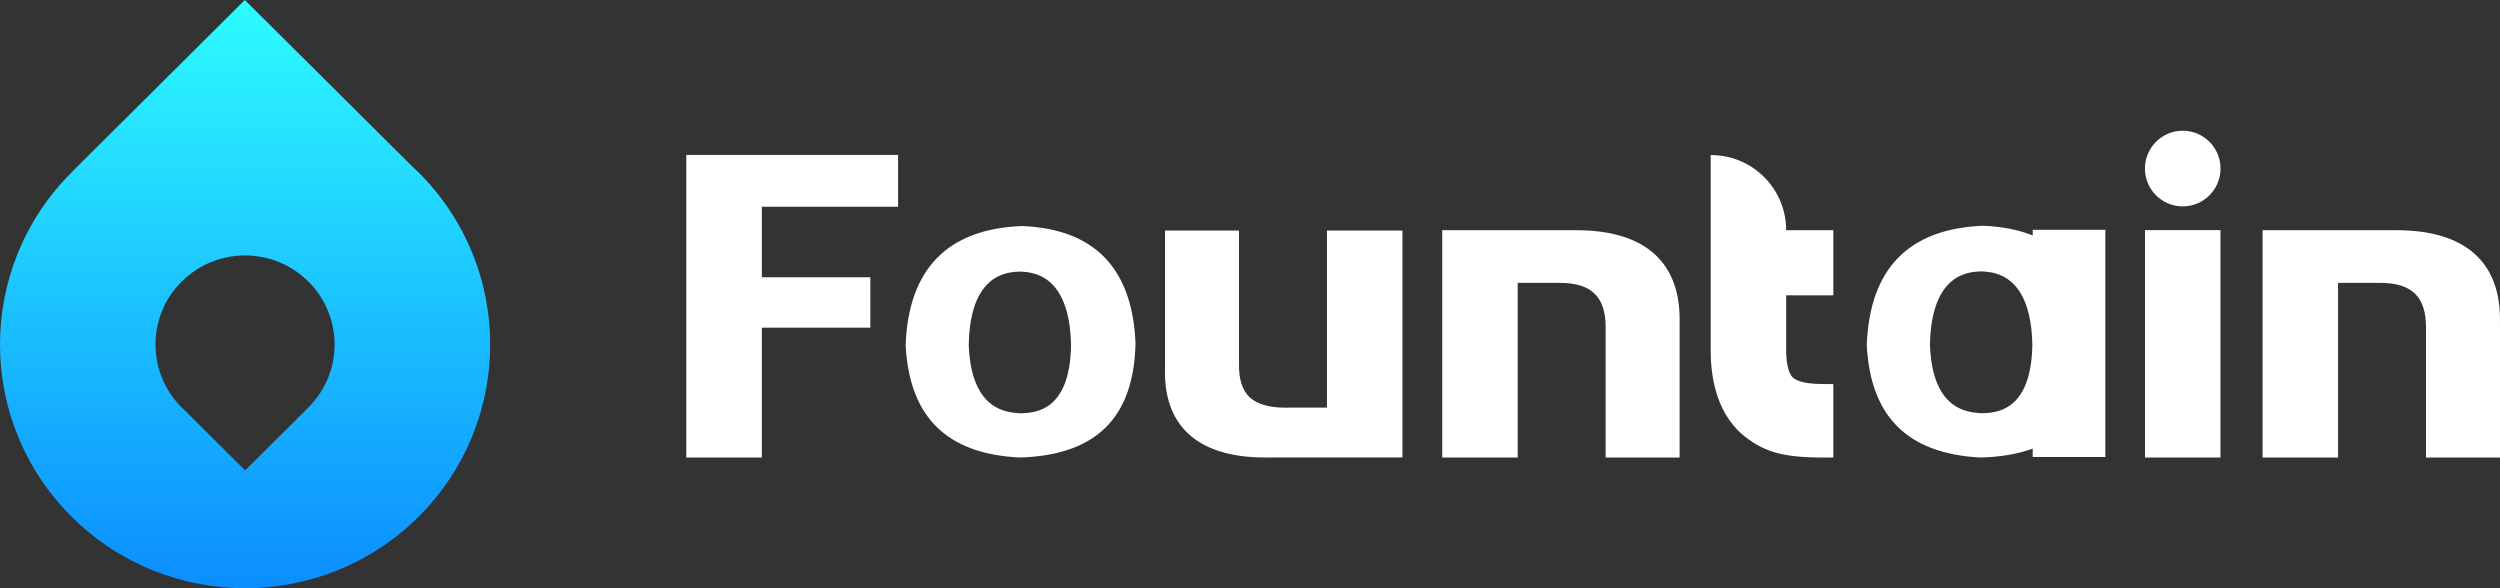 <?xml version="1.0" encoding="UTF-8"?>
<svg width="119px" height="28px" viewBox="0 0 119 28" version="1.1" xmlns="http://www.w3.org/2000/svg" xmlns:xlink="http://www.w3.org/1999/xlink">
    <rect x="0" y="0" width="119" height="28" fill="#333333" stroke="none"/>
    <!-- Generator: Sketch 51.3 (57544) - http://www.bohemiancoding.com/sketch -->
    <title>logo_small</title>
    <desc>Created with Sketch.</desc>
    <defs>
        <linearGradient x1="50%" y1="0%" x2="50%" y2="100%" id="linearGradient-1">
            <stop stop-color="#2DFCFF" offset="0%"></stop>
            <stop stop-color="#0A89FF" offset="100%"></stop>
        </linearGradient>
    </defs>
    <g id="Export" stroke="none" stroke-width="1" fill="none" fill-rule="evenodd">
        <g id="Icons" transform="translate(-67, -605)">
            <g id="logo_small" transform="translate(67, 605)">
                <path d="M11.654,0 L3.413,8.194 L3.417,8.198 C-1.139,12.728 -1.139,20.072 3.417,24.603 C7.974,29.132 15.36,29.132 19.916,24.603 C24.472,20.072 24.472,12.728 19.916,8.198 C19.805,8.088 19.691,7.982 19.577,7.877 L11.654,0 Z M8.774,19.512 C8.732,19.474 8.69,19.435 8.649,19.395 C6.985,17.74 6.985,15.056 8.649,13.401 C10.314,11.745 13.013,11.745 14.678,13.401 C16.343,15.056 16.343,17.74 14.678,19.395 L14.68,19.396 L11.668,22.39 L8.774,19.512 Z" id="Logo" fill="url(#linearGradient-1)"></path>
                <path d="M32.667,7.374 L42.749,7.374 L42.749,9.839 L36.264,9.839 L36.264,13.197 L41.428,13.197 L41.428,15.596 L36.264,15.596 L36.264,21.778 L32.667,21.778 L32.667,7.374 Z M63.163,19.403 L63.163,10.972 L66.756,10.972 L66.756,21.776 L60.386,21.776 L60.238,21.778 C58.598,21.778 57.357,21.392 56.55,20.632 C55.773,19.9 55.404,18.833 55.456,17.46 L55.456,10.972 L58.977,10.972 L58.977,17.28 C58.957,18.029 59.128,18.577 59.487,18.912 C59.838,19.239 60.408,19.405 61.182,19.405 C61.224,19.405 61.266,19.404 61.309,19.403 L63.163,19.403 Z M75.024,10.958 C76.686,10.958 77.95,11.348 78.781,12.116 C79.582,12.857 79.975,13.938 79.95,15.332 L79.95,21.778 L76.429,21.778 L76.429,15.586 C76.429,14.118 75.75,13.464 74.228,13.464 L72.243,13.464 L72.243,21.778 L68.65,21.778 L68.65,10.959 L74.876,10.959 C74.92,10.958 74.973,10.958 75.024,10.958 Z M118.999,21.777 L115.478,21.777 L115.478,15.586 C115.478,14.118 114.8,13.463 113.277,13.463 L111.291,13.463 L111.291,21.777 L107.699,21.777 L107.699,10.959 L113.925,10.959 C113.969,10.958 114.021,10.958 114.073,10.958 C115.735,10.958 116.999,11.348 117.83,12.117 C118.631,12.857 119.024,13.939 118.999,15.332 L118.999,21.777 Z M102.102,21.778 L102.102,10.954 L105.694,10.954 L105.694,21.778 L102.102,21.778 Z M103.898,6.222 C104.891,6.222 105.697,7.029 105.697,8.023 C105.697,9.017 104.891,9.824 103.898,9.824 C102.905,9.824 102.099,9.017 102.099,8.023 C102.099,7.029 102.905,6.222 103.898,6.222 Z M85.021,10.958 L87.266,10.958 L87.266,14.057 L85.021,14.057 L85.021,16.633 C85.021,17.523 85.213,17.847 85.328,17.96 C85.444,18.076 85.778,18.27 86.702,18.279 L87.266,18.284 L87.266,21.777 L86.697,21.777 C85.771,21.777 85.048,21.698 84.488,21.535 C83.905,21.366 83.354,21.055 82.853,20.609 C81.909,19.731 81.429,18.405 81.429,16.67 L81.429,7.382 L81.449,7.382 C83.422,7.382 85.021,8.984 85.021,10.958 Z M48.508,21.776 C45.116,21.601 43.3,19.901 43.11,16.464 L43.109,16.447 L43.109,16.43 C43.238,12.814 45.091,10.906 48.616,10.76 L48.631,10.76 L48.646,10.76 C52.086,10.89 53.905,12.767 54.05,16.339 L54.05,16.363 C53.967,19.942 52.112,21.676 48.538,21.777 L48.523,21.778 L48.508,21.776 Z M46.113,16.433 C46.166,13.016 47.957,12.944 48.567,12.927 C49.164,12.955 50.913,13.06 50.982,16.425 C50.93,19.648 49.197,19.643 48.592,19.673 C47.983,19.631 46.239,19.603 46.113,16.433 Z M100.215,10.94 L100.215,21.754 L96.757,21.754 L96.757,21.354 C96.051,21.612 95.227,21.753 94.28,21.777 L94.265,21.777 L94.25,21.777 C90.855,21.593 89.041,19.887 88.859,16.445 L88.858,16.428 L88.859,16.411 C88.996,12.791 90.855,10.886 94.386,10.747 L94.4,10.747 L94.415,10.747 C95.305,10.784 96.085,10.938 96.757,11.207 L96.757,10.94 L100.215,10.94 Z M94.34,19.671 C93.73,19.627 91.985,19.595 91.866,16.422 C91.926,13 93.72,12.933 94.331,12.918 C94.928,12.947 96.679,13.056 96.74,16.425 C96.68,19.651 94.945,19.642 94.34,19.671 Z" id="Text" fill="#FFFFFF"></path>
                <rect id="Overlay" fill-rule="nonzero" x="0" y="0" width="119" height="28"></rect>
            </g>
        </g>
    </g>
</svg>